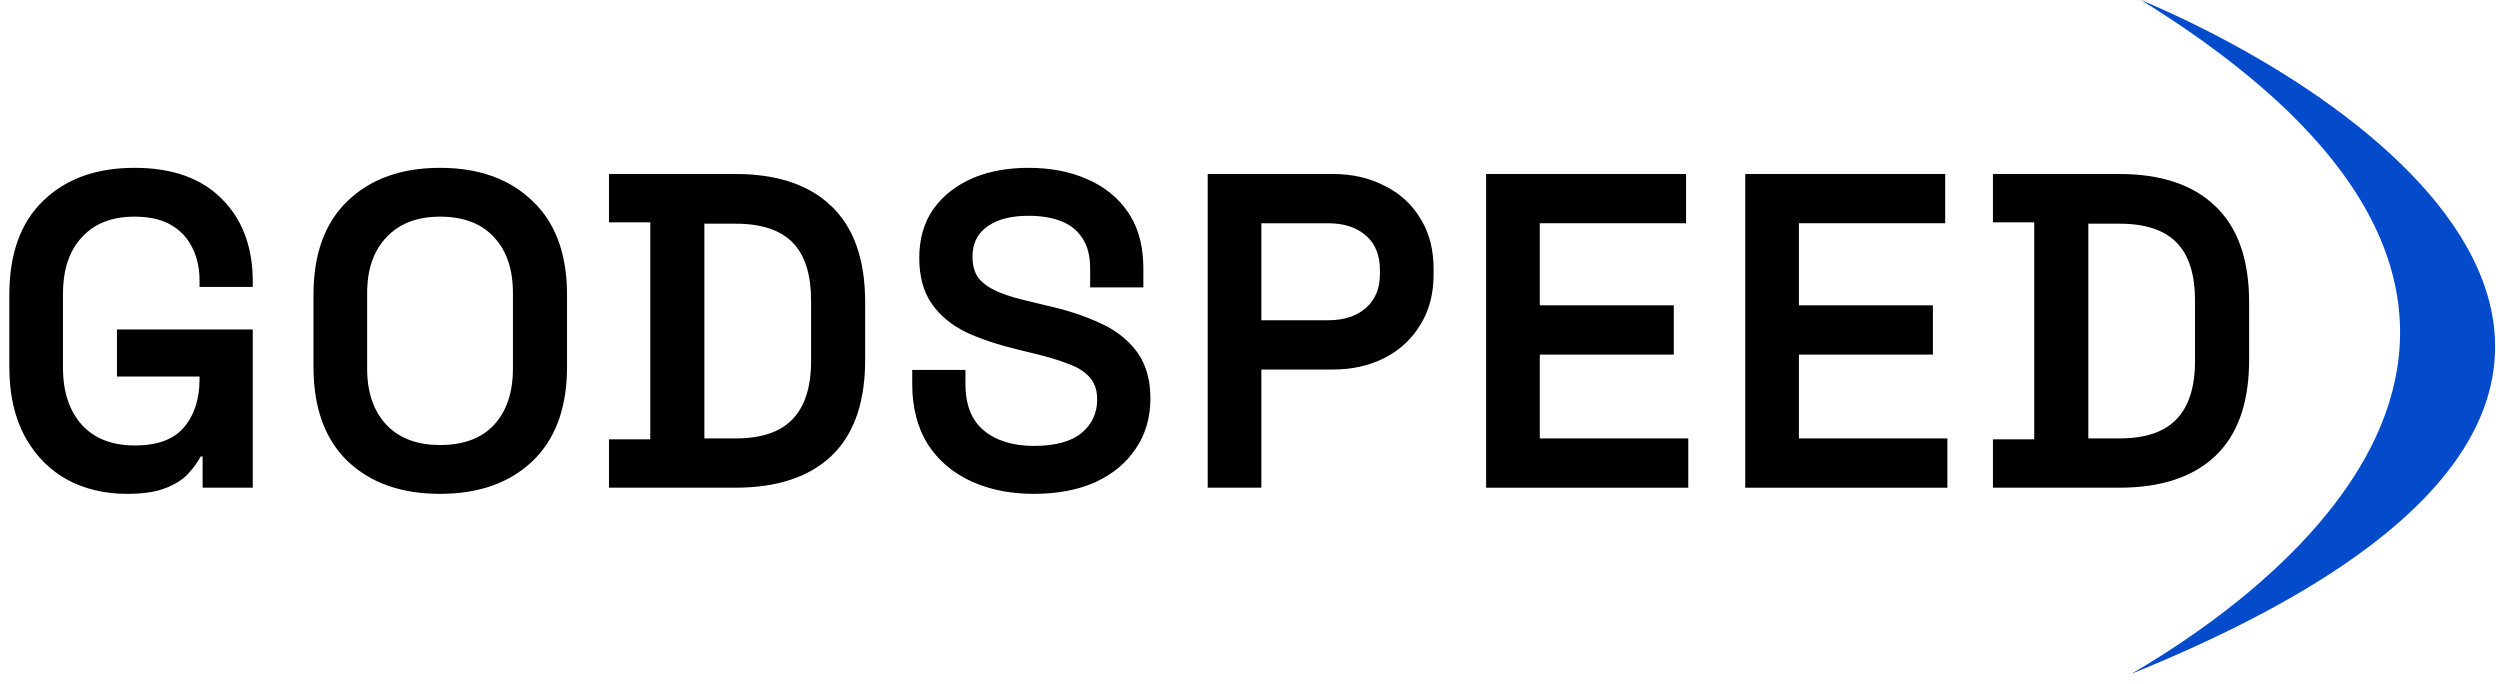 <svg width="201" height="55" viewBox="0 0 201 55" fill="none" xmlns="http://www.w3.org/2000/svg">
<path d="M170.372 14.113C173.688 14.113 176.243 14.954 178.016 16.655H178.015C179.815 18.358 180.704 20.916 180.704 24.304V28.93C180.704 32.106 179.923 34.553 178.342 36.25L178.015 36.579C176.242 38.257 173.688 39.086 170.372 39.086H160.357V35.446H163.677V17.753H160.357V14.113H170.372ZM167.777 35.374H170.407C172.53 35.374 174.081 34.838 175.085 33.788C176.09 32.737 176.604 31.161 176.604 29.037V24.162C176.604 22.148 176.152 20.637 175.268 19.61L175.086 19.412C174.082 18.385 172.531 17.86 170.407 17.86H167.777V35.374Z" fill="black" stroke="black" stroke-width="0.25"/>
<path d="M156.269 14.113V17.824H144.507V24.673H155.28V28.384H144.507V35.374H156.445V39.086H140.443V14.113H156.269Z" fill="black" stroke="black" stroke-width="0.25"/>
<path d="M135.436 14.113V17.824H123.674V24.673H134.447V28.384H123.674V35.374H135.612V39.086H119.61V14.113H135.436Z" fill="black" stroke="black" stroke-width="0.25"/>
<path d="M107.168 14.113C108.691 14.113 110.053 14.422 111.249 15.043H111.25C112.471 15.642 113.419 16.505 114.091 17.632L114.218 17.842C114.831 18.906 115.134 20.167 115.134 21.619V22.078C115.134 23.629 114.776 24.972 114.055 26.102C113.403 27.157 112.53 27.982 111.437 28.574L111.216 28.689C110.019 29.287 108.669 29.585 107.168 29.585H101.289V39.086H97.225V14.113H107.168ZM101.289 25.874H106.781C108.1 25.874 109.139 25.527 109.911 24.846C110.681 24.167 111.07 23.238 111.07 22.043V21.69C111.07 20.547 110.728 19.65 110.051 18.983L109.911 18.852C109.139 18.171 108.1 17.824 106.781 17.824H101.289V25.874Z" fill="black" stroke="black" stroke-width="0.25"/>
<path d="M82.705 13.619C84.439 13.619 85.987 13.916 87.347 14.512H87.346C88.732 15.11 89.823 15.995 90.615 17.17L90.759 17.395C91.457 18.535 91.801 19.934 91.801 21.584V22.981H87.773V21.584C87.773 20.542 87.553 19.709 87.123 19.077L87.121 19.074C86.764 18.517 86.276 18.09 85.654 17.794L85.379 17.674C84.62 17.375 83.729 17.224 82.705 17.224C81.308 17.224 80.212 17.5 79.406 18.041L79.248 18.153C78.459 18.739 78.063 19.561 78.063 20.631C78.063 21.362 78.233 21.957 78.565 22.424L78.707 22.59C79.059 22.969 79.536 23.291 80.142 23.553L80.412 23.666C81.06 23.922 81.845 24.154 82.768 24.359H82.77L84.074 24.676H84.075C85.682 25.031 87.103 25.493 88.336 26.062L88.789 26.277C89.819 26.802 90.652 27.485 91.283 28.326L91.414 28.511C92.052 29.451 92.367 30.63 92.367 32.039C92.367 33.544 91.984 34.865 91.215 35.995C90.471 37.122 89.404 38.007 88.021 38.651L88.019 38.652C86.634 39.273 85.003 39.581 83.129 39.581C81.371 39.581 79.797 39.289 78.408 38.702L78.132 38.581C76.675 37.912 75.526 36.931 74.689 35.639L74.688 35.636C73.873 34.318 73.468 32.728 73.468 30.873V29.866H77.497V30.873C77.497 32.59 78.007 33.858 79.007 34.699H79.006C80.038 35.547 81.408 35.976 83.129 35.976C84.881 35.976 86.178 35.613 87.041 34.909C87.907 34.179 88.337 33.25 88.337 32.11C88.337 31.451 88.181 30.905 87.873 30.465L87.732 30.284C87.325 29.809 86.745 29.432 85.983 29.155L85.98 29.153C85.21 28.849 84.285 28.569 83.206 28.311H83.205L81.899 27.993V27.992C80.316 27.613 78.93 27.154 77.743 26.608L77.742 26.606C76.572 26.033 75.659 25.279 75.009 24.34C74.355 23.396 74.034 22.191 74.034 20.737C74.034 19.256 74.392 17.982 75.115 16.922L75.116 16.921L75.258 16.726C75.988 15.764 76.96 15.015 78.169 14.477L78.413 14.373C79.65 13.868 81.081 13.619 82.705 13.619Z" fill="black" stroke="black" stroke-width="0.25"/>
<path d="M59.102 14.113L59.715 14.122C62.735 14.221 65.084 15.06 66.747 16.655H66.746C68.545 18.358 69.434 20.916 69.434 24.304V28.93C69.434 32.106 68.653 34.553 67.073 36.25L66.746 36.579C64.973 38.257 62.418 39.086 59.102 39.086H49.087V35.446H52.408V17.753H49.087V14.113H59.102ZM56.507 35.374H59.137C61.261 35.374 62.811 34.838 63.815 33.788C64.821 32.737 65.335 31.161 65.335 29.037V24.162C65.335 22.148 64.883 20.637 63.999 19.61L63.816 19.412C62.812 18.385 61.261 17.86 59.137 17.86H56.507V35.374Z" fill="black" stroke="black" stroke-width="0.25"/>
<path d="M35.379 13.619C38.441 13.619 40.888 14.486 42.705 16.231L43.04 16.563C44.661 18.271 45.464 20.657 45.464 23.704V29.496C45.464 32.542 44.661 34.938 43.04 36.666L42.705 37.003C40.888 38.726 38.441 39.581 35.379 39.581C32.318 39.581 29.871 38.726 28.053 37.003H28.052C26.231 35.255 25.329 32.745 25.329 29.496V23.704C25.329 20.455 26.232 17.957 28.053 16.231C29.871 14.486 32.318 13.619 35.379 13.619ZM35.379 17.294C33.499 17.294 32.039 17.862 30.985 18.986L30.984 18.987C29.928 20.088 29.394 21.608 29.394 23.562V29.637C29.394 31.591 29.928 33.123 30.984 34.248L31.186 34.448C32.222 35.416 33.615 35.905 35.379 35.905C37.309 35.905 38.779 35.348 39.809 34.249C40.842 33.124 41.365 31.592 41.365 29.637V23.562C41.365 21.607 40.841 20.087 39.809 18.986L39.808 18.985C38.778 17.863 37.308 17.294 35.379 17.294Z" fill="black" stroke="black" stroke-width="0.25"/>
<path d="M10.818 13.619C13.808 13.619 16.128 14.438 17.759 16.092L18.055 16.405C19.486 17.997 20.197 20.081 20.197 22.644V22.946H16.168V22.539C16.168 21.543 15.972 20.656 15.581 19.875L15.58 19.873C15.239 19.172 14.751 18.602 14.111 18.164L13.828 17.984C13.052 17.527 12.051 17.294 10.818 17.294C8.962 17.294 7.527 17.862 6.496 18.985L6.495 18.986C5.463 20.087 4.939 21.63 4.939 23.633V29.567C4.939 31.545 5.463 33.102 6.496 34.251L6.694 34.455C7.71 35.442 9.092 35.94 10.854 35.94C12.716 35.94 14.052 35.429 14.891 34.431C15.739 33.422 16.168 32.11 16.168 30.485V30.151H9.528V26.616H20.197V39.086H16.415V36.579H16.052C15.835 37.016 15.523 37.46 15.116 37.912L15.117 37.913C14.7 38.404 14.091 38.801 13.302 39.112L13.303 39.113C12.528 39.427 11.498 39.581 10.219 39.581C8.434 39.581 6.835 39.201 5.426 38.436L5.425 38.435C4.102 37.695 3.042 36.64 2.246 35.272L2.091 34.995C1.278 33.489 0.875 31.654 0.875 29.496V23.704C0.875 20.455 1.764 17.958 3.562 16.232L3.905 15.915C5.661 14.381 7.97 13.619 10.818 13.619Z" fill="black" stroke="black" stroke-width="0.25"/>
<path d="M172.132 -3.05176e-05C193.79 9.176 223.957 32.858 171.359 54.176C185.132 46.162 211.782 24.539 172.132 -3.05176e-05Z" fill="#034BCA"/>
</svg>
